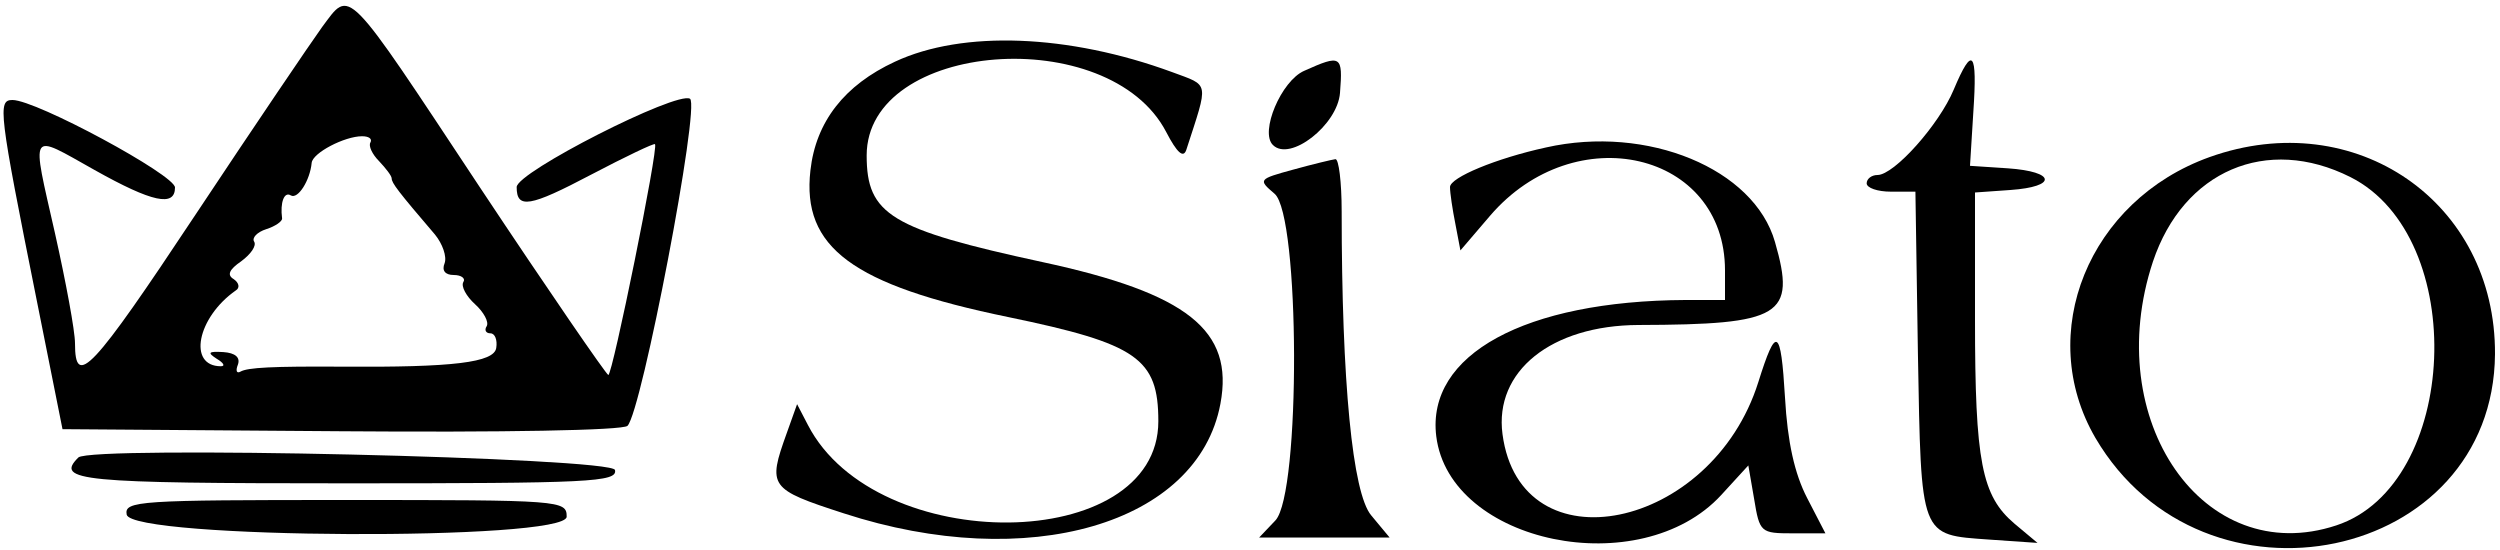  <svg version="1.0" xmlns="http://www.w3.org/2000/svg"  width="300pt" height="66pt" viewBox="0 0 300 66"  preserveAspectRatio="xMidYMid meet">  <g transform="translate(0,66) scale(0.05,-0.05)" fill="#000000" stroke="none"> <path d="M773 1255 c-26 -36 -163 -238 -303 -449 -250 -377 -290 -419 -290 -310 0 30 -22 148 -48 264 -57 252 -64 241 95 152 139 -78 193 -89 193 -42 0 30 -333 210 -390 210 -36 0 -33 -26 58 -480 l62 -310 669 -5 c384 -3 676 2 687 13 34 34 175 769 150 785 -32 19 -416 -176 -416 -212 0 -53 31 -48 179 30 82 43 151 76 153 73 9 -8 -102 -554 -112 -554 -5 1 -144 203 -308 450 -327 494 -310 477 -379 385z m116 -277 c-5 -8 4 -28 21 -45 16 -17 30 -35 30 -41 0 -11 15 -31 104 -135 18 -22 29 -53 23 -69 -7 -17 1 -28 22 -28 18 0 29 -8 23 -17 -6 -10 7 -34 28 -53 21 -19 34 -43 28 -53 -6 -9 -2 -17 9 -17 11 0 17 -16 14 -35 -5 -35 -103 -47 -371 -45 -166 1 -226 -2 -243 -12 -9 -5 -12 2 -6 17 6 17 -6 28 -35 30 -36 2 -39 -1 -16 -16 17 -10 21 -18 10 -18 -80 0 -57 117 36 182 10 6 8 18 -5 27 -17 10 -11 23 18 43 23 17 37 37 31 47 -6 9 7 23 29 30 22 7 39 19 38 26 -5 38 5 65 21 55 17 -10 46 36 50 78 2 24 79 64 121 64 16 0 25 -6 20 -15z"/> <path d="M2148 1172 c-121 -56 -190 -144 -203 -261 -21 -185 101 -275 475 -352 309 -64 360 -99 360 -250 0 -319 -677 -326 -841 -9 l-26 50 -25 -70 c-46 -128 -42 -134 137 -192 442 -144 850 -26 904 263 33 176 -79 265 -427 340 -365 79 -422 114 -422 256 0 275 582 320 719 56 26 -50 41 -63 48 -43 54 167 57 153 -34 187 -248 91 -502 101 -665 25z"/> <path d="M3130 1150 c-55 -24 -107 -147 -75 -178 41 -41 155 48 161 125 7 90 3 93 -86 53z"/> <path d="M4689 1105 c-35 -84 -143 -205 -183 -205 -14 0 -26 -9 -26 -20 0 -11 26 -20 58 -20 l59 0 6 -389 c8 -444 4 -434 171 -446 l116 -8 -55 46 c-79 67 -95 148 -95 491 l0 304 85 6 c113 8 109 44 -6 52 l-91 6 8 129 c10 147 -2 161 -47 54z"/> <path d="M3710 966 c-119 -26 -230 -72 -230 -95 0 -14 6 -54 13 -89 l12 -63 71 83 c204 238 564 154 564 -131 l0 -71 -95 0 c-385 -2 -622 -131 -598 -327 32 -258 490 -352 684 -141 l65 71 14 -81 c13 -80 16 -82 92 -82 l79 0 -44 85 c-30 58 -47 134 -53 241 -10 168 -21 174 -64 37 -112 -356 -571 -450 -614 -125 -20 151 117 261 326 262 344 1 379 22 328 199 -50 176 -306 282 -550 227z"/> <path d="M5303 943 c-290 -104 -420 -423 -274 -674 260 -443 955 -298 959 201 2 365 -335 598 -685 473z m338 -48 c286 -144 261 -739 -34 -836 -318 -105 -566 252 -440 633 73 218 273 304 474 203z"/> <path d="M3104 913 c-84 -23 -85 -24 -45 -58 61 -52 63 -719 2 -784 l-39 -41 157 0 156 0 -44 53 c-45 53 -71 320 -71 730 0 70 -7 126 -15 125 -8 -1 -54 -12 -101 -25z"/> <path d="M188 222 c-56 -56 2 -62 643 -62 585 0 651 3 645 32 -6 30 -1259 59 -1288 30z"/> <path d="M304 85 c11 -59 1056 -64 1056 -5 0 39 -12 40 -531 40 -496 0 -531 -2 -525 -35z"/> </g> </svg> 
